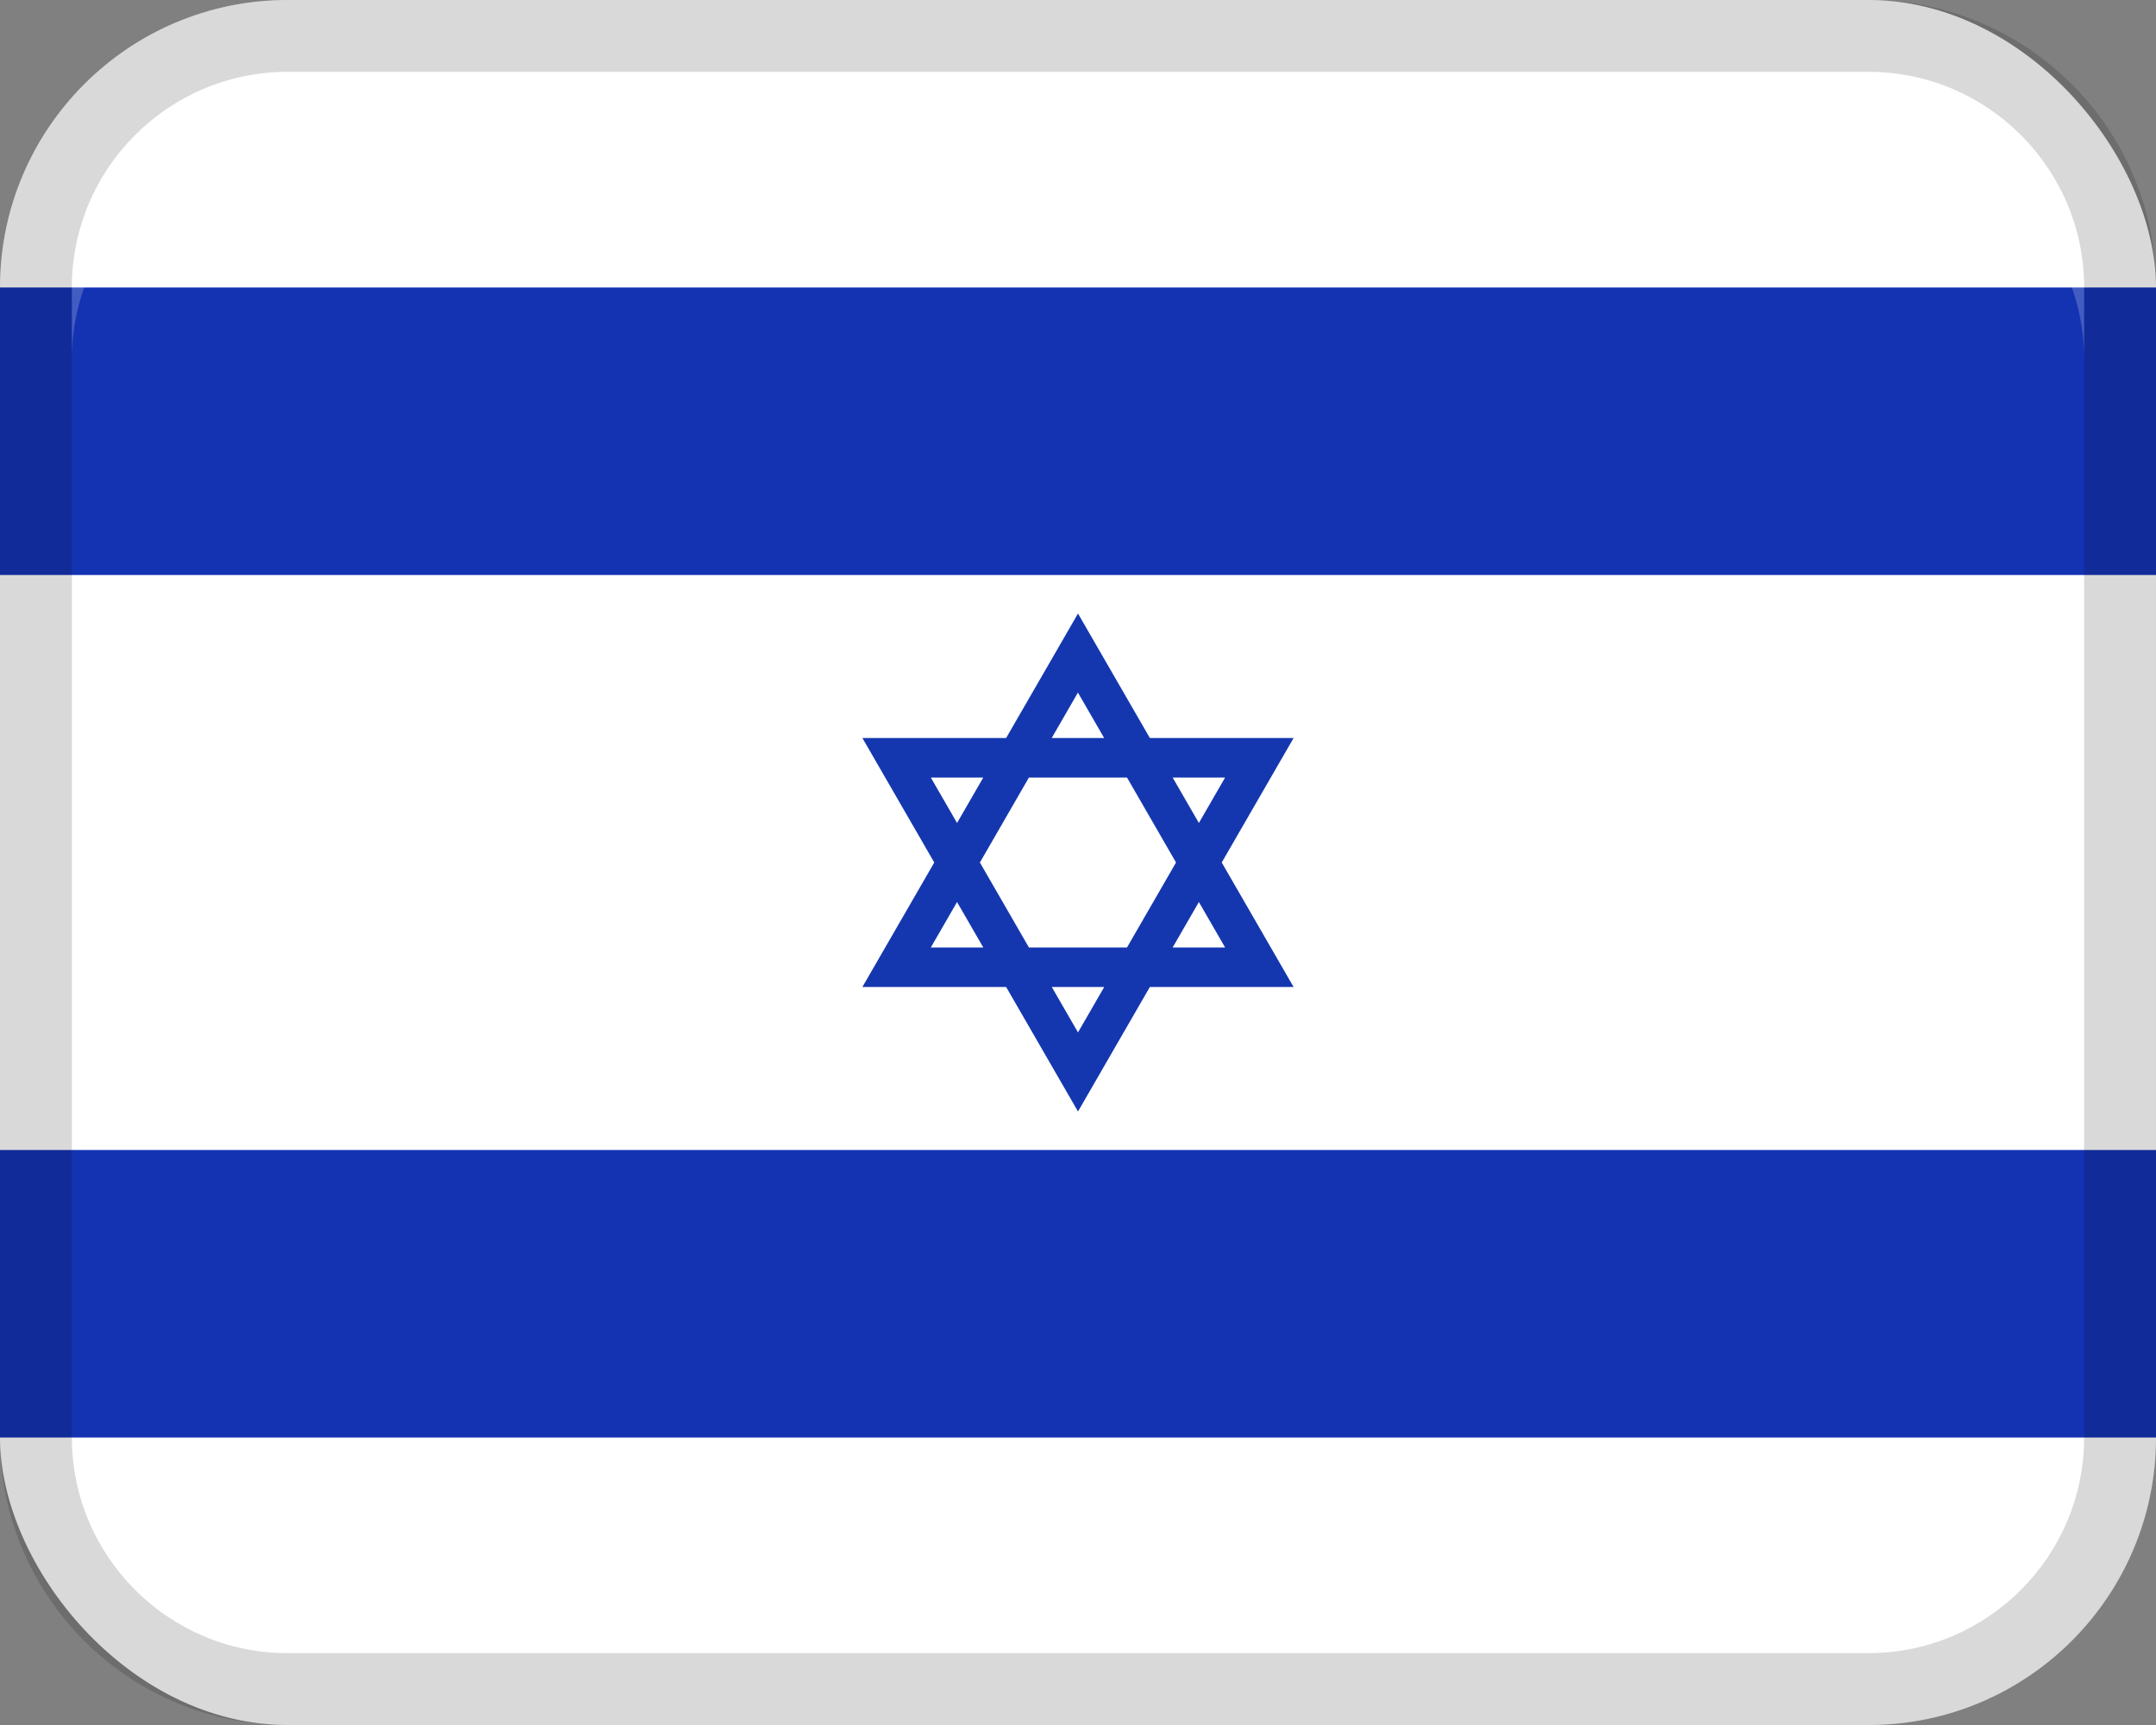 <?xml version="1.0" encoding="UTF-8"?>
<svg width="30px" height="24px" viewBox="0 0 30 24" version="1.1" xmlns="http://www.w3.org/2000/svg" xmlns:xlink="http://www.w3.org/1999/xlink">
    <rect x="0" y="0" width="30" height="24" fill="#808080" stroke="none"/>
    <title>Group 17</title>
    <g id="Page-1" stroke="none" stroke-width="1" fill="none" fill-rule="evenodd">
        <g id="Group" fill-rule="nonzero">
            <rect id="Rectangle" fill="#FFFFFF" x="0" y="0" width="30" height="24" rx="4"></rect>
            <polygon id="Path" fill="#1433B3" points="0 4 30 4 30 8 0 8"></polygon>
            <polygon id="Path" fill="#1433B3" points="0 16 30 16 30 20 0 20"></polygon>
            <path d="M26,0 L4,0 C1.791,0 0,1.791 0,4 L0,20 C0,22.209 1.791,24 4,24 L26,24 C28.209,24 30,22.209 30,20 L30,4 C30,1.791 28.209,0 26,0 Z M29,20 C29,21.654 27.654,23 26,23 L4,23 C2.346,23 1,21.654 1,20 L1,4 C1,2.346 2.346,1 4,1 L26,1 C27.654,1 29,2.346 29,4 L29,20 Z" id="Shape" fill="#000000" opacity="0.15"></path>
            <path d="M15,15.464 L14,13.732 L12,13.732 L13,12 L12,10.268 L14,10.268 L15,8.536 L16,10.268 L18,10.268 L17,12 L18,13.732 L16,13.732 L15,15.464 Z M14.635,13.732 L15,14.364 L15.365,13.732 L14.635,13.732 L14.635,13.732 Z M16.317,13.182 L17.047,13.182 L16.682,12.55 L16.317,13.182 L16.317,13.182 Z M14.317,13.182 L15.682,13.182 L16.364,12 L15.682,10.818 L14.317,10.818 L13.635,12 L14.317,13.182 L14.317,13.182 Z M12.952,13.182 L13.682,13.182 L13.317,12.55 L12.952,13.182 Z M16.317,10.818 L16.682,11.45 L17.047,10.818 L16.317,10.818 L16.317,10.818 Z M12.952,10.818 L13.317,11.45 L13.682,10.818 L12.952,10.818 Z M14.634,10.268 L15.364,10.268 L14.999,9.636 L14.634,10.268 Z" id="Shape" fill="#1437B0"></path>
            <path d="M26,1 L4,1 C2.343,1 1,2.343 1,4 L1,5 C1,3.343 2.343,2 4,2 L26,2 C27.657,2 29,3.343 29,5 L29,4 C29,2.343 27.657,1 26,1 Z" id="Path" fill="#FFFFFF" opacity="0.2"></path>
        </g>
    </g>
</svg>